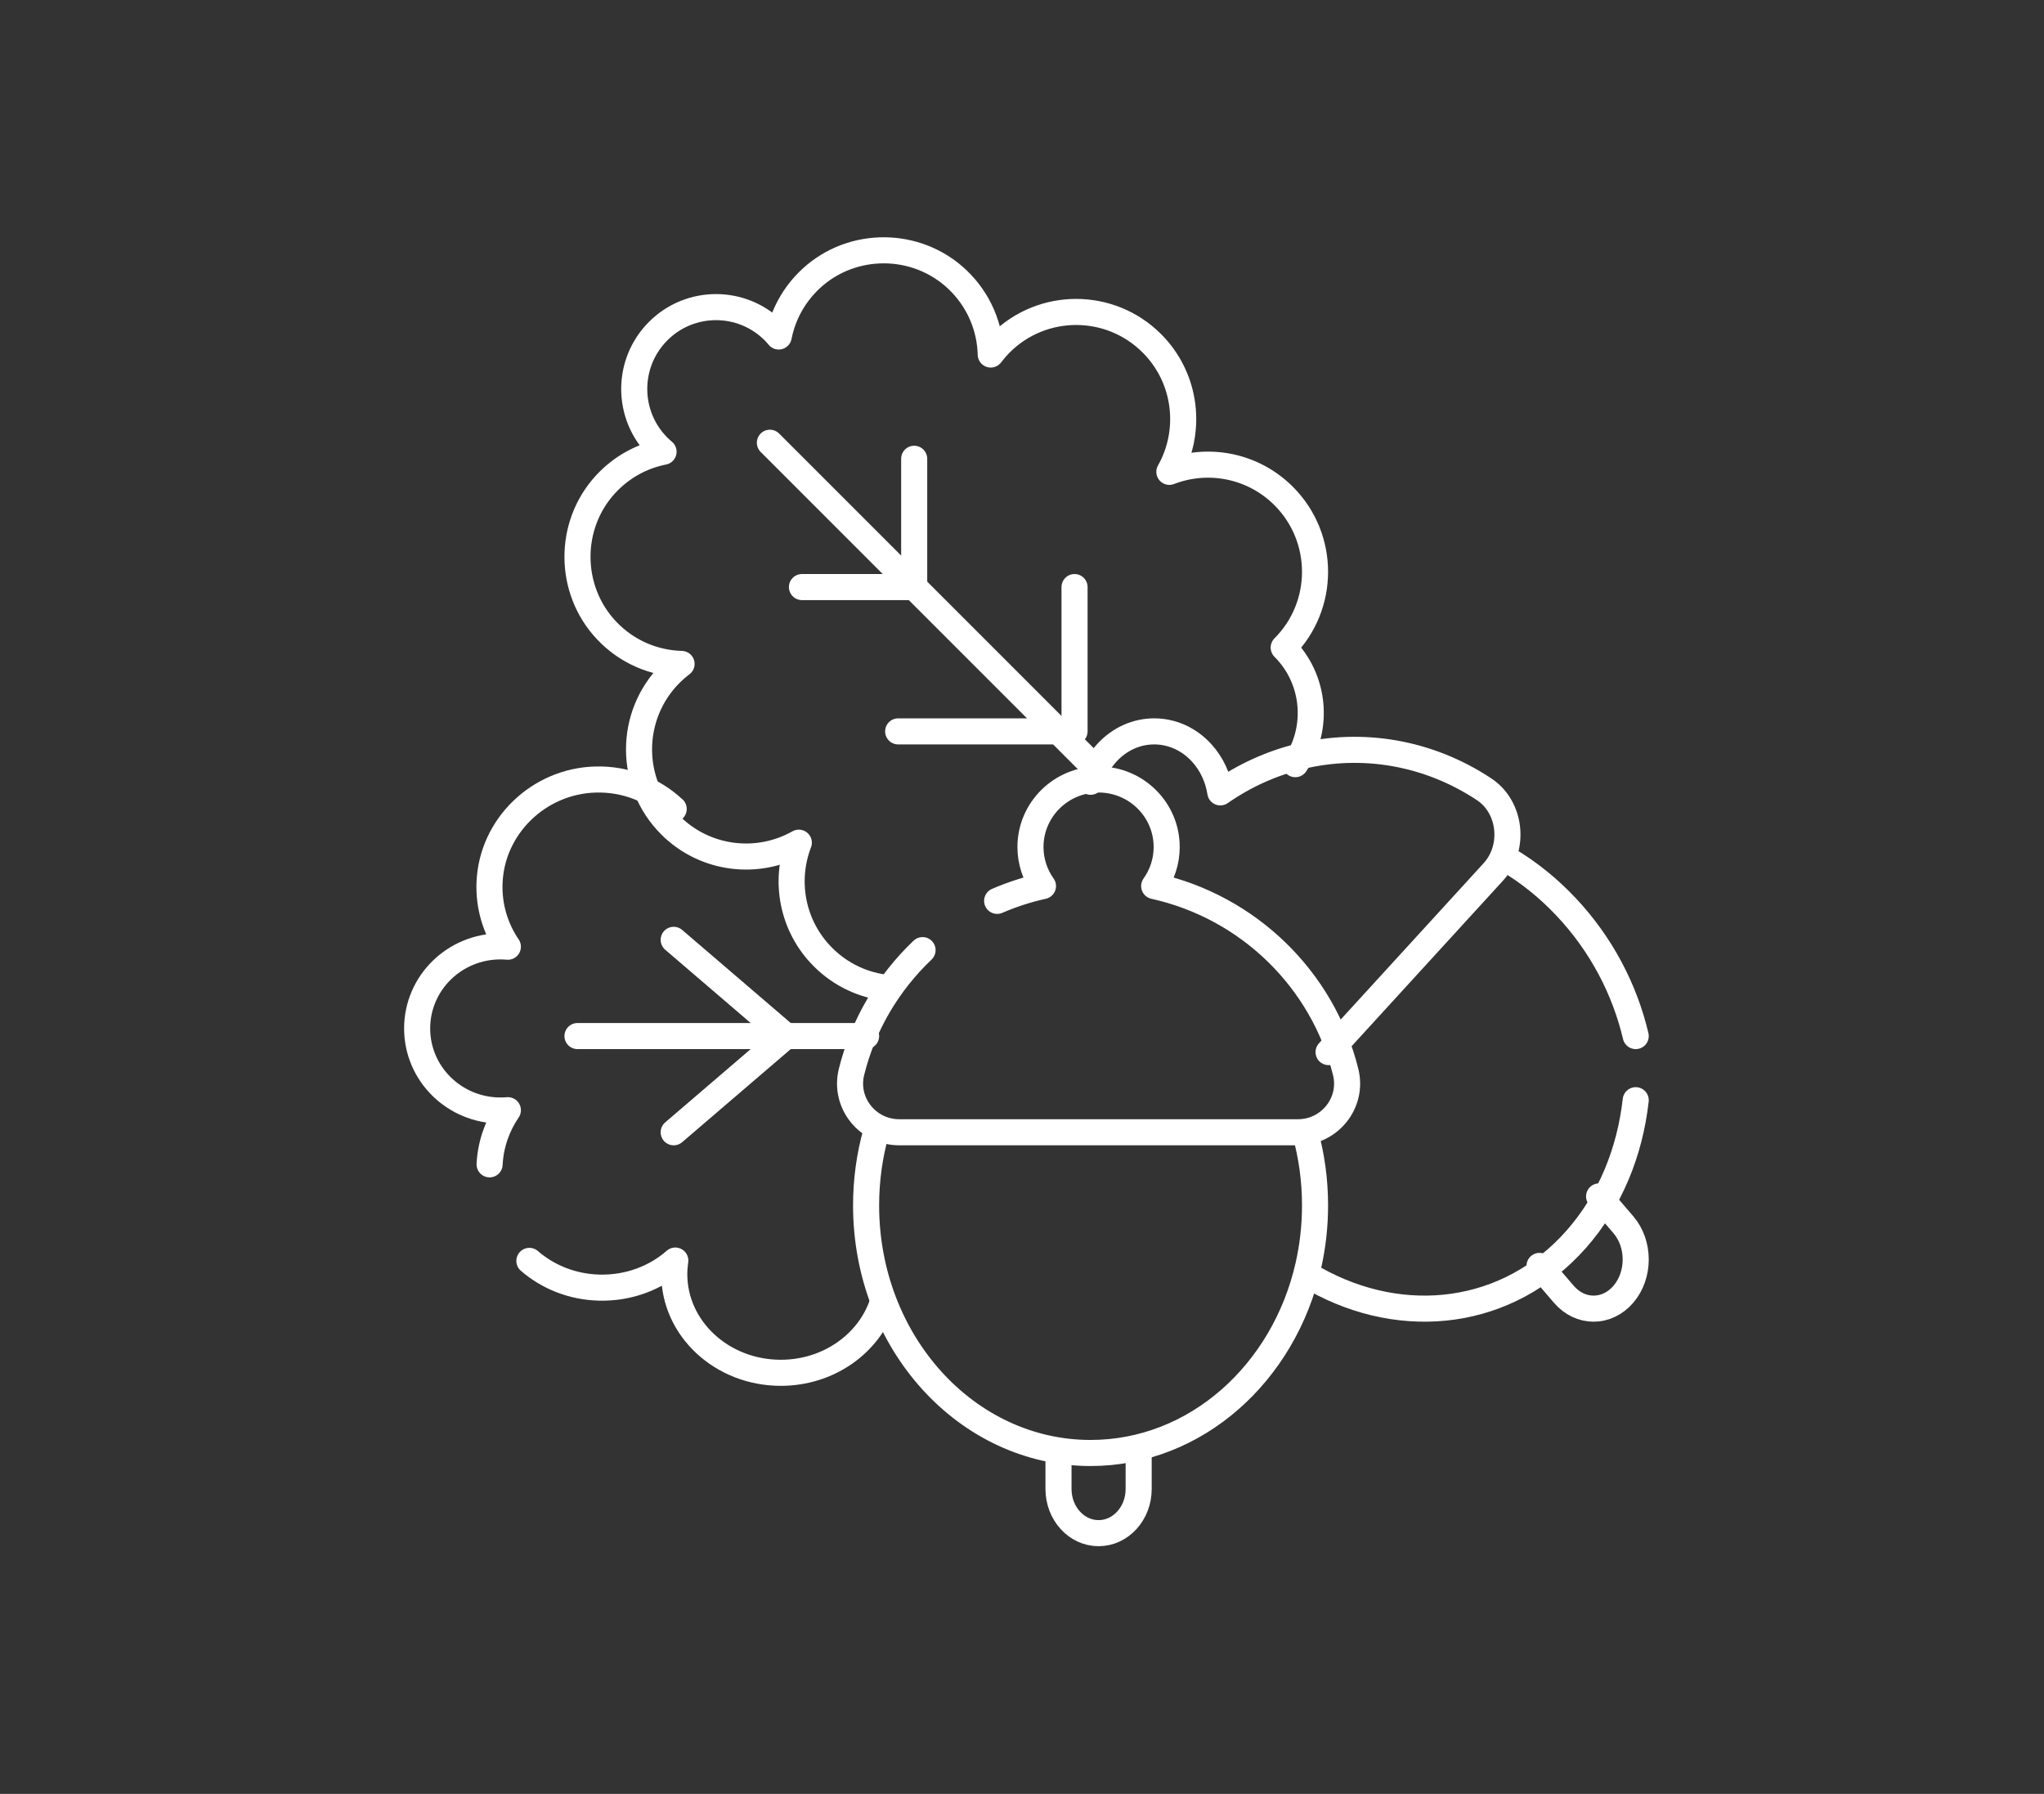 <?xml version="1.0" encoding="UTF-8"?><svg width="196" height="172" viewBox="0 0 196 172" fill="none" xmlns="http://www.w3.org/2000/svg">
<rect x="0" y="0" width="196" height="172" fill="#333333" stroke="none"/>
<path d="M109.187 139.312V142.764C109.187 145.103 107.467 147 105.345 147H105.343C103.22 147 101.5 145.103 101.5 142.764V139.312" stroke="white" stroke-width="2.5" stroke-linecap="round" stroke-linejoin="round"/>
<path d="M84.007 108.562C83.385 110.778 83.05 113.133 83.05 115.575C83.05 128.684 92.686 139.313 104.574 139.313C114.661 139.313 123.126 131.662 125.461 121.336C125.878 119.49 126.1 117.562 126.1 115.575C126.1 113.133 125.766 110.778 125.144 108.562" stroke="white" stroke-width="2.5" stroke-linecap="round" stroke-linejoin="round"/>
<path d="M95.616 86.376C97.017 85.771 98.488 85.291 100.012 84.954C99.257 83.898 98.812 82.609 98.812 81.214C98.812 77.637 101.736 74.737 105.343 74.737C108.95 74.737 111.874 77.637 111.874 81.214C111.874 82.609 111.429 83.898 110.674 84.954C119.701 86.951 126.841 93.903 129.037 102.784C129.765 105.724 127.513 108.562 124.459 108.562H86.23C83.174 108.562 80.924 105.724 81.649 102.784C82.77 98.253 85.178 94.225 88.465 91.099" stroke="white" stroke-width="2.5" stroke-linecap="round" stroke-linejoin="round"/>
<path d="M153.338 114.712L155.667 117.429C157.244 119.269 157.244 122.252 155.667 124.092C154.089 125.936 151.531 125.936 149.954 124.092L147.625 121.376" stroke="white" stroke-width="2.5" stroke-linecap="round" stroke-linejoin="round"/>
<path d="M126.1 122.652C134.574 127.39 144.636 126.199 151.153 118.813C154.404 115.128 156.293 110.446 156.85 105.488" stroke="white" stroke-width="2.5" stroke-linecap="round" stroke-linejoin="round"/>
<path d="M144.55 82.425C146.555 83.612 148.453 85.125 150.175 86.956C153.561 90.549 155.794 94.867 156.85 99.338" stroke="white" stroke-width="2.5" stroke-linecap="round" stroke-linejoin="round"/>
<path d="M127.398 100.875L143.189 83.606C145.317 81.279 144.891 77.386 142.32 75.681C136.964 72.131 130.611 71.077 124.663 72.52C121.99 73.166 119.399 74.32 117.017 75.973C116.801 74.585 116.203 73.256 115.228 72.186C112.714 69.438 108.642 69.438 106.131 72.186C105.395 72.994 104.875 73.942 104.575 74.956" stroke="white" stroke-width="2.5" stroke-linecap="round" stroke-linejoin="round"/>
<path d="M85.119 94.725C82.853 94.491 80.653 93.503 78.917 91.767C75.951 88.8 75.182 84.473 76.6 80.796C72.684 83.014 67.622 82.456 64.285 79.118C60.275 75.107 60.275 68.599 64.285 64.588C64.626 64.247 64.982 63.938 65.355 63.657C62.735 63.59 60.133 62.524 58.175 60.458C54.486 56.569 54.436 50.385 58.063 46.441C59.608 44.761 61.566 43.72 63.629 43.312C63.452 43.165 63.28 43.011 63.114 42.844C60.051 39.779 60.051 34.81 63.114 31.745C66.176 28.68 71.142 28.68 74.205 31.745C74.369 31.912 74.525 32.084 74.672 32.263C75.078 30.201 76.12 28.24 77.797 26.691C81.743 23.059 87.92 23.111 91.806 26.803C93.871 28.765 94.936 31.366 95.003 33.991C95.284 33.62 95.595 33.259 95.931 32.918C99.942 28.907 106.443 28.907 110.453 32.918C113.789 36.256 114.347 41.322 112.13 45.241C115.802 43.822 120.128 44.591 123.094 47.559C127.102 51.572 127.102 58.078 123.094 62.089C126.132 65.128 126.502 69.826 124.209 73.269" stroke="white" stroke-width="2.5" stroke-linecap="round" stroke-linejoin="round"/>
<path d="M104.575 73.2L73.825 42.45" stroke="white" stroke-width="2.5" stroke-linecap="round" stroke-linejoin="round"/>
<path d="M86.125 70.125H103.038V56.288" stroke="white" stroke-width="2.5" stroke-linecap="round" stroke-linejoin="round"/>
<path d="M76.9 56.288H87.662V43.987" stroke="white" stroke-width="2.5" stroke-linecap="round" stroke-linejoin="round"/>
<path d="M50.762 120.895C52.531 122.431 54.884 123.396 57.457 123.457C60.287 123.529 62.865 122.524 64.755 120.863C64.694 121.289 64.656 121.722 64.656 122.165C64.656 127.389 69.228 131.625 74.867 131.625C79.416 131.625 83.271 128.867 84.587 125.058" stroke="white" stroke-width="2.5" stroke-linecap="round" stroke-linejoin="round"/>
<path d="M64.6 77.56V77.568C62.663 75.758 60.02 74.664 57.119 74.741C51.657 74.881 47.169 79.231 46.943 84.604C46.847 86.891 47.509 89.021 48.7 90.771C48.465 90.751 48.229 90.739 47.99 90.739C43.578 90.739 40 94.262 40 98.609C40 102.956 43.578 106.476 47.99 106.476C48.229 106.476 48.465 106.464 48.7 106.447C47.678 107.945 47.047 109.72 46.948 111.637" stroke="white" stroke-width="2.5" stroke-linecap="round" stroke-linejoin="round"/>
<path d="M83.05 99.338H55.375" stroke="white" stroke-width="2.5" stroke-linecap="round" stroke-linejoin="round"/>
<path d="M64.6 108.563L75.363 99.338L64.6 90.112" stroke="white" stroke-width="2.5" stroke-linecap="round" stroke-linejoin="round"/>
</svg>
